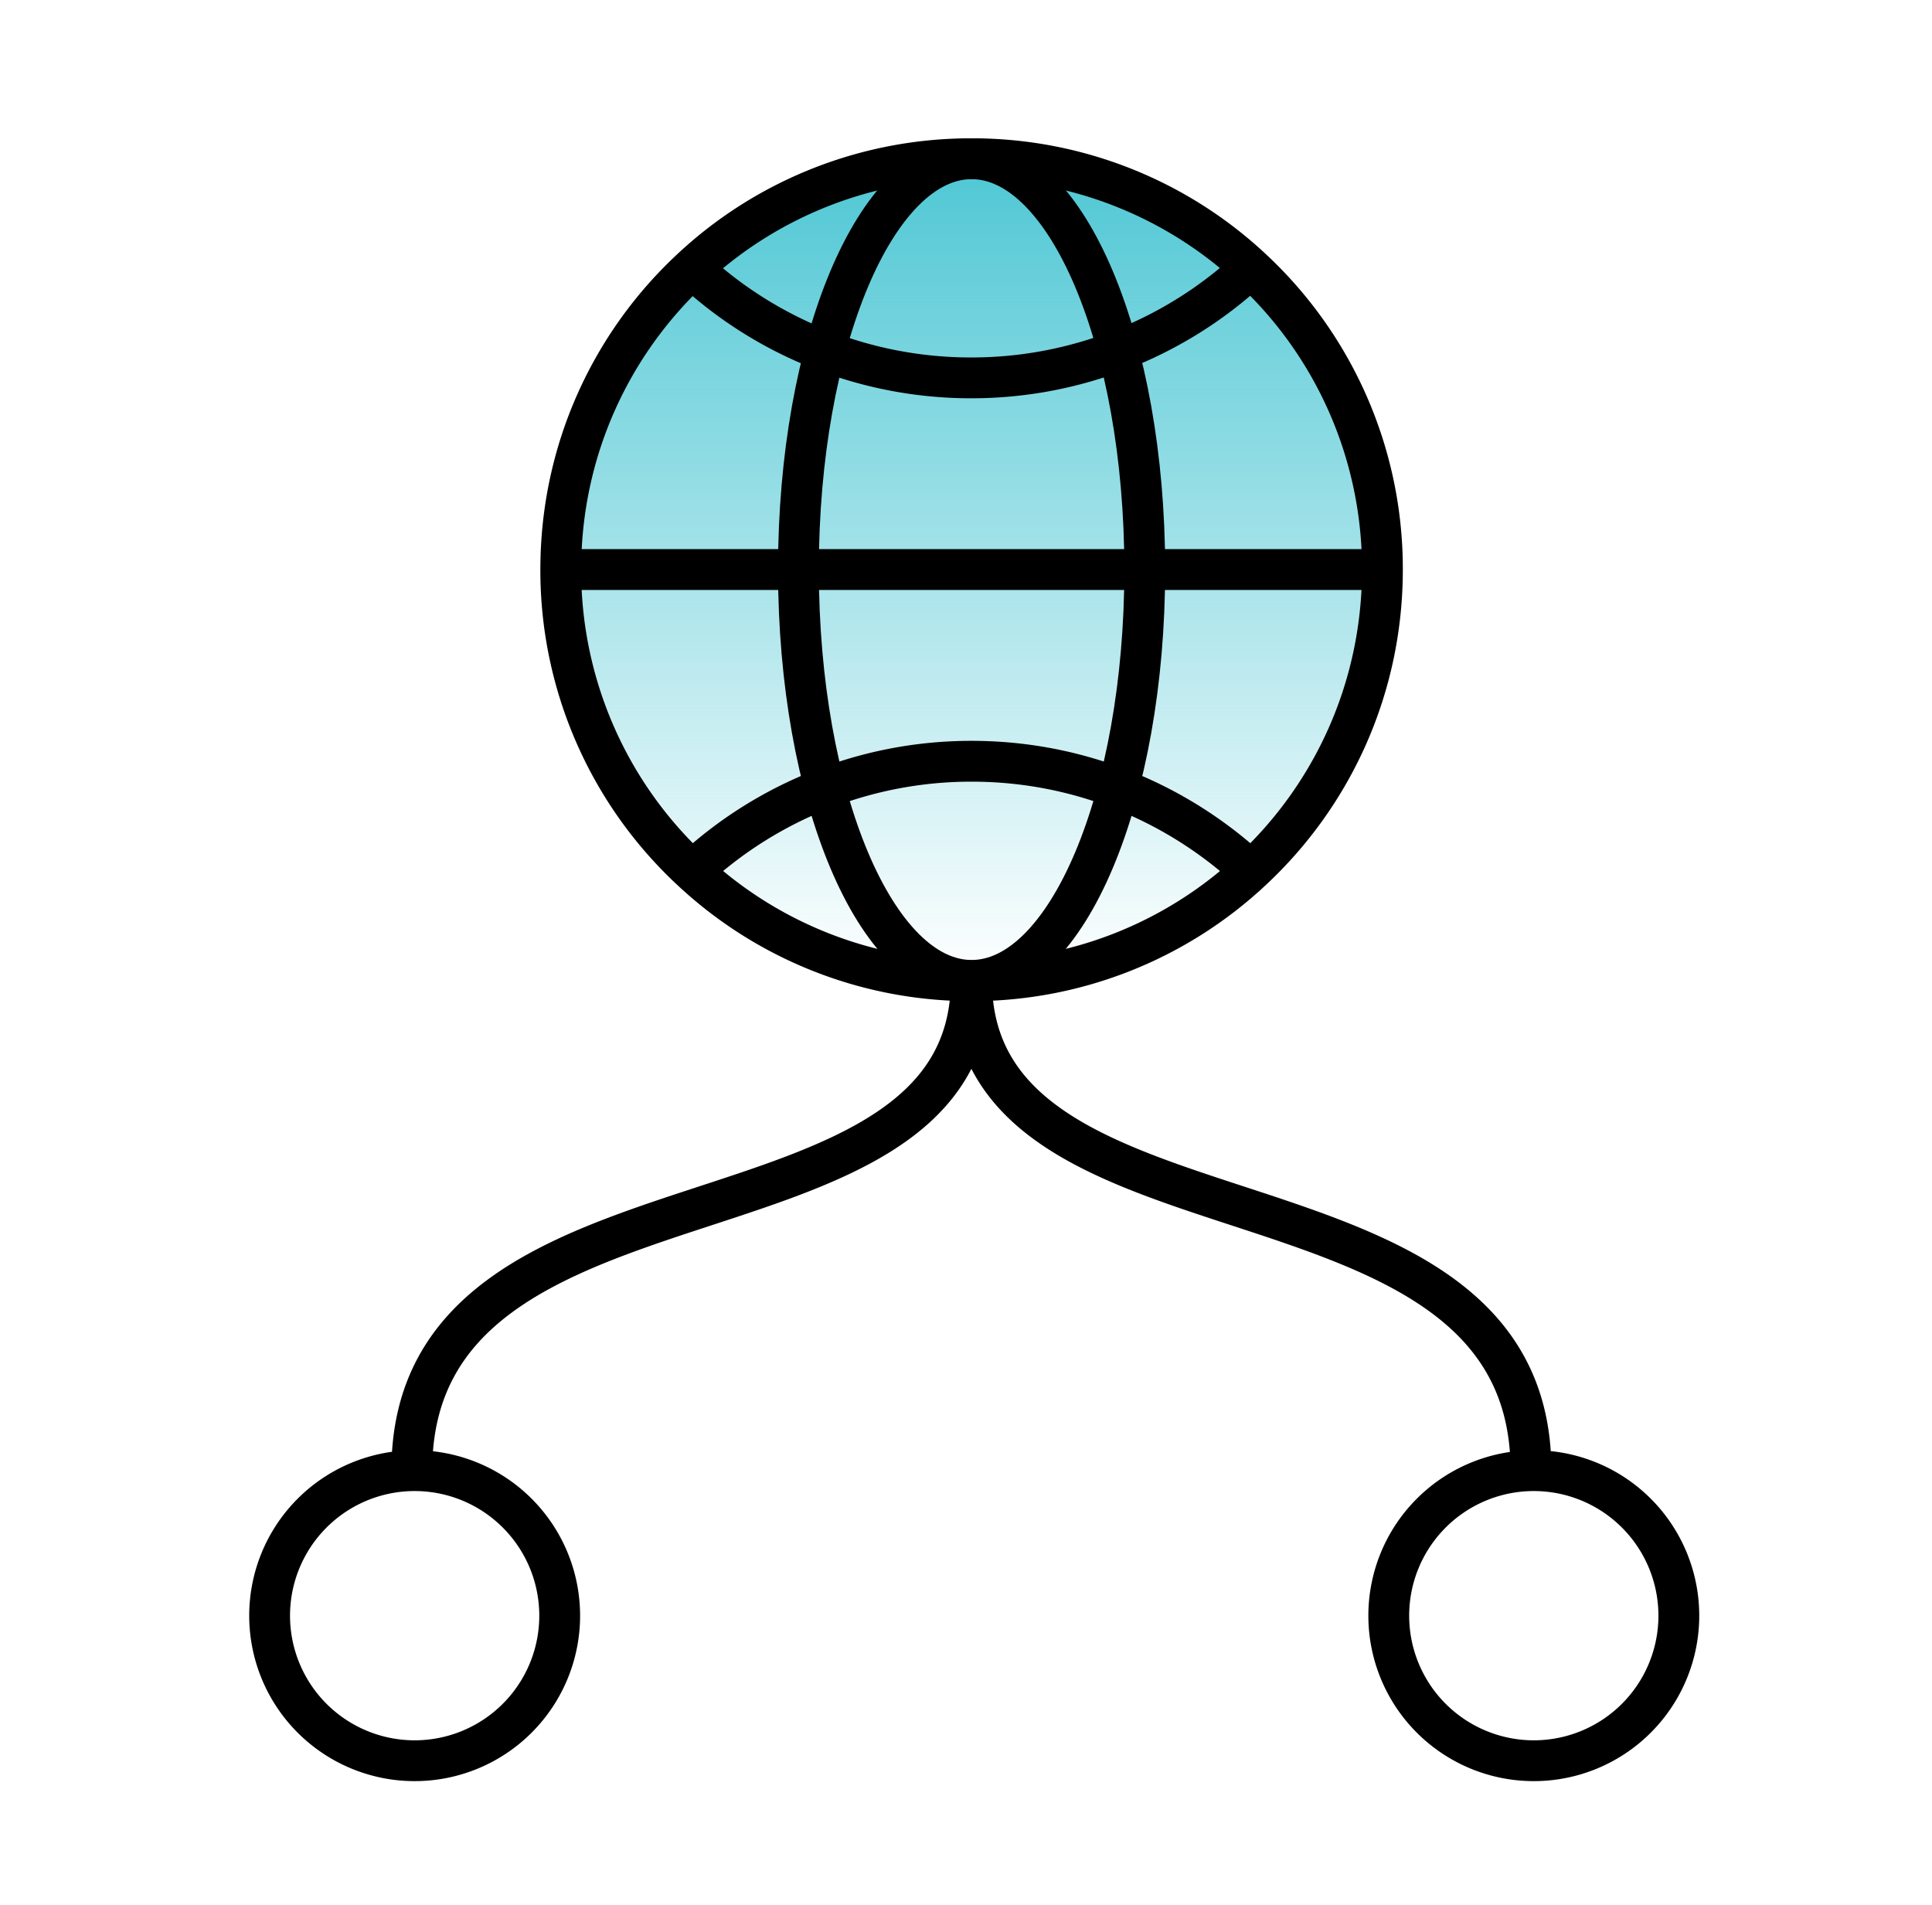 <svg xmlns="http://www.w3.org/2000/svg" width="71" height="70" fill="none" viewBox="0 0 71 70"><path stroke="#000" stroke-miterlimit="10" stroke-width="1.5" d="M15.135 54.032c0-11.981 20.557-7.49 20.557-18.004M15.135 64.703a5.33 5.33 0 1 0 0-10.658 5.33 5.33 0 0 0 0 10.658ZM56.262 54.032c0-11.981-20.557-7.49-20.557-18.004M56.263 64.703a5.33 5.33 0 1 0 0-10.658 5.33 5.33 0 0 0 0 10.658Z"/><path fill="url(#a)" d="M50.802 20.93c0 4.387-1.86 8.328-4.832 11.078a15.04 15.04 0 0 1-10.265 4.033 15.04 15.04 0 0 1-10.266-4.033 15.04 15.04 0 0 1-4.832-11.077c0-4.387 1.86-8.328 4.832-11.078a15.03 15.03 0 0 1 10.266-4.02 15.03 15.03 0 0 1 10.265 4.02 15.04 15.04 0 0 1 4.832 11.078"/><path stroke="#000" stroke-miterlimit="10" stroke-width="1.5" d="M45.958 9.854a15.04 15.04 0 0 1-10.266 4.032 15.04 15.04 0 0 1-10.265-4.032M25.44 32.008a15.04 15.04 0 0 1 10.265-4.033c3.968 0 7.568 1.532 10.266 4.033M50.803 20.93H20.608"/><path stroke="#000" stroke-miterlimit="10" stroke-width="1.5" d="M35.705 36.028c3.515 0 6.364-6.76 6.364-15.097s-2.85-15.097-6.364-15.097-6.363 6.759-6.363 15.097 2.849 15.097 6.363 15.097Z"/><path stroke="#000" stroke-miterlimit="10" stroke-width="1.5" d="M50.803 20.93c0 4.387-1.86 8.328-4.832 11.078a15.04 15.04 0 0 1-10.265 4.033 15.04 15.04 0 0 1-10.266-4.033 15.04 15.04 0 0 1-4.832-11.077c0-4.387 1.86-8.328 4.832-11.078a15.03 15.03 0 0 1 10.266-4.02 15.03 15.03 0 0 1 10.265 4.02 15.04 15.04 0 0 1 4.832 11.078Z"/><defs><linearGradient id="a" x1="35.705" x2="35.705" y1="5.833" y2="36.041" gradientUnits="userSpaceOnUse"><stop stop-color="#4ec7d4"/><stop offset="1" stop-color="#4ec7d4" stop-opacity="0"/></linearGradient></defs></svg>